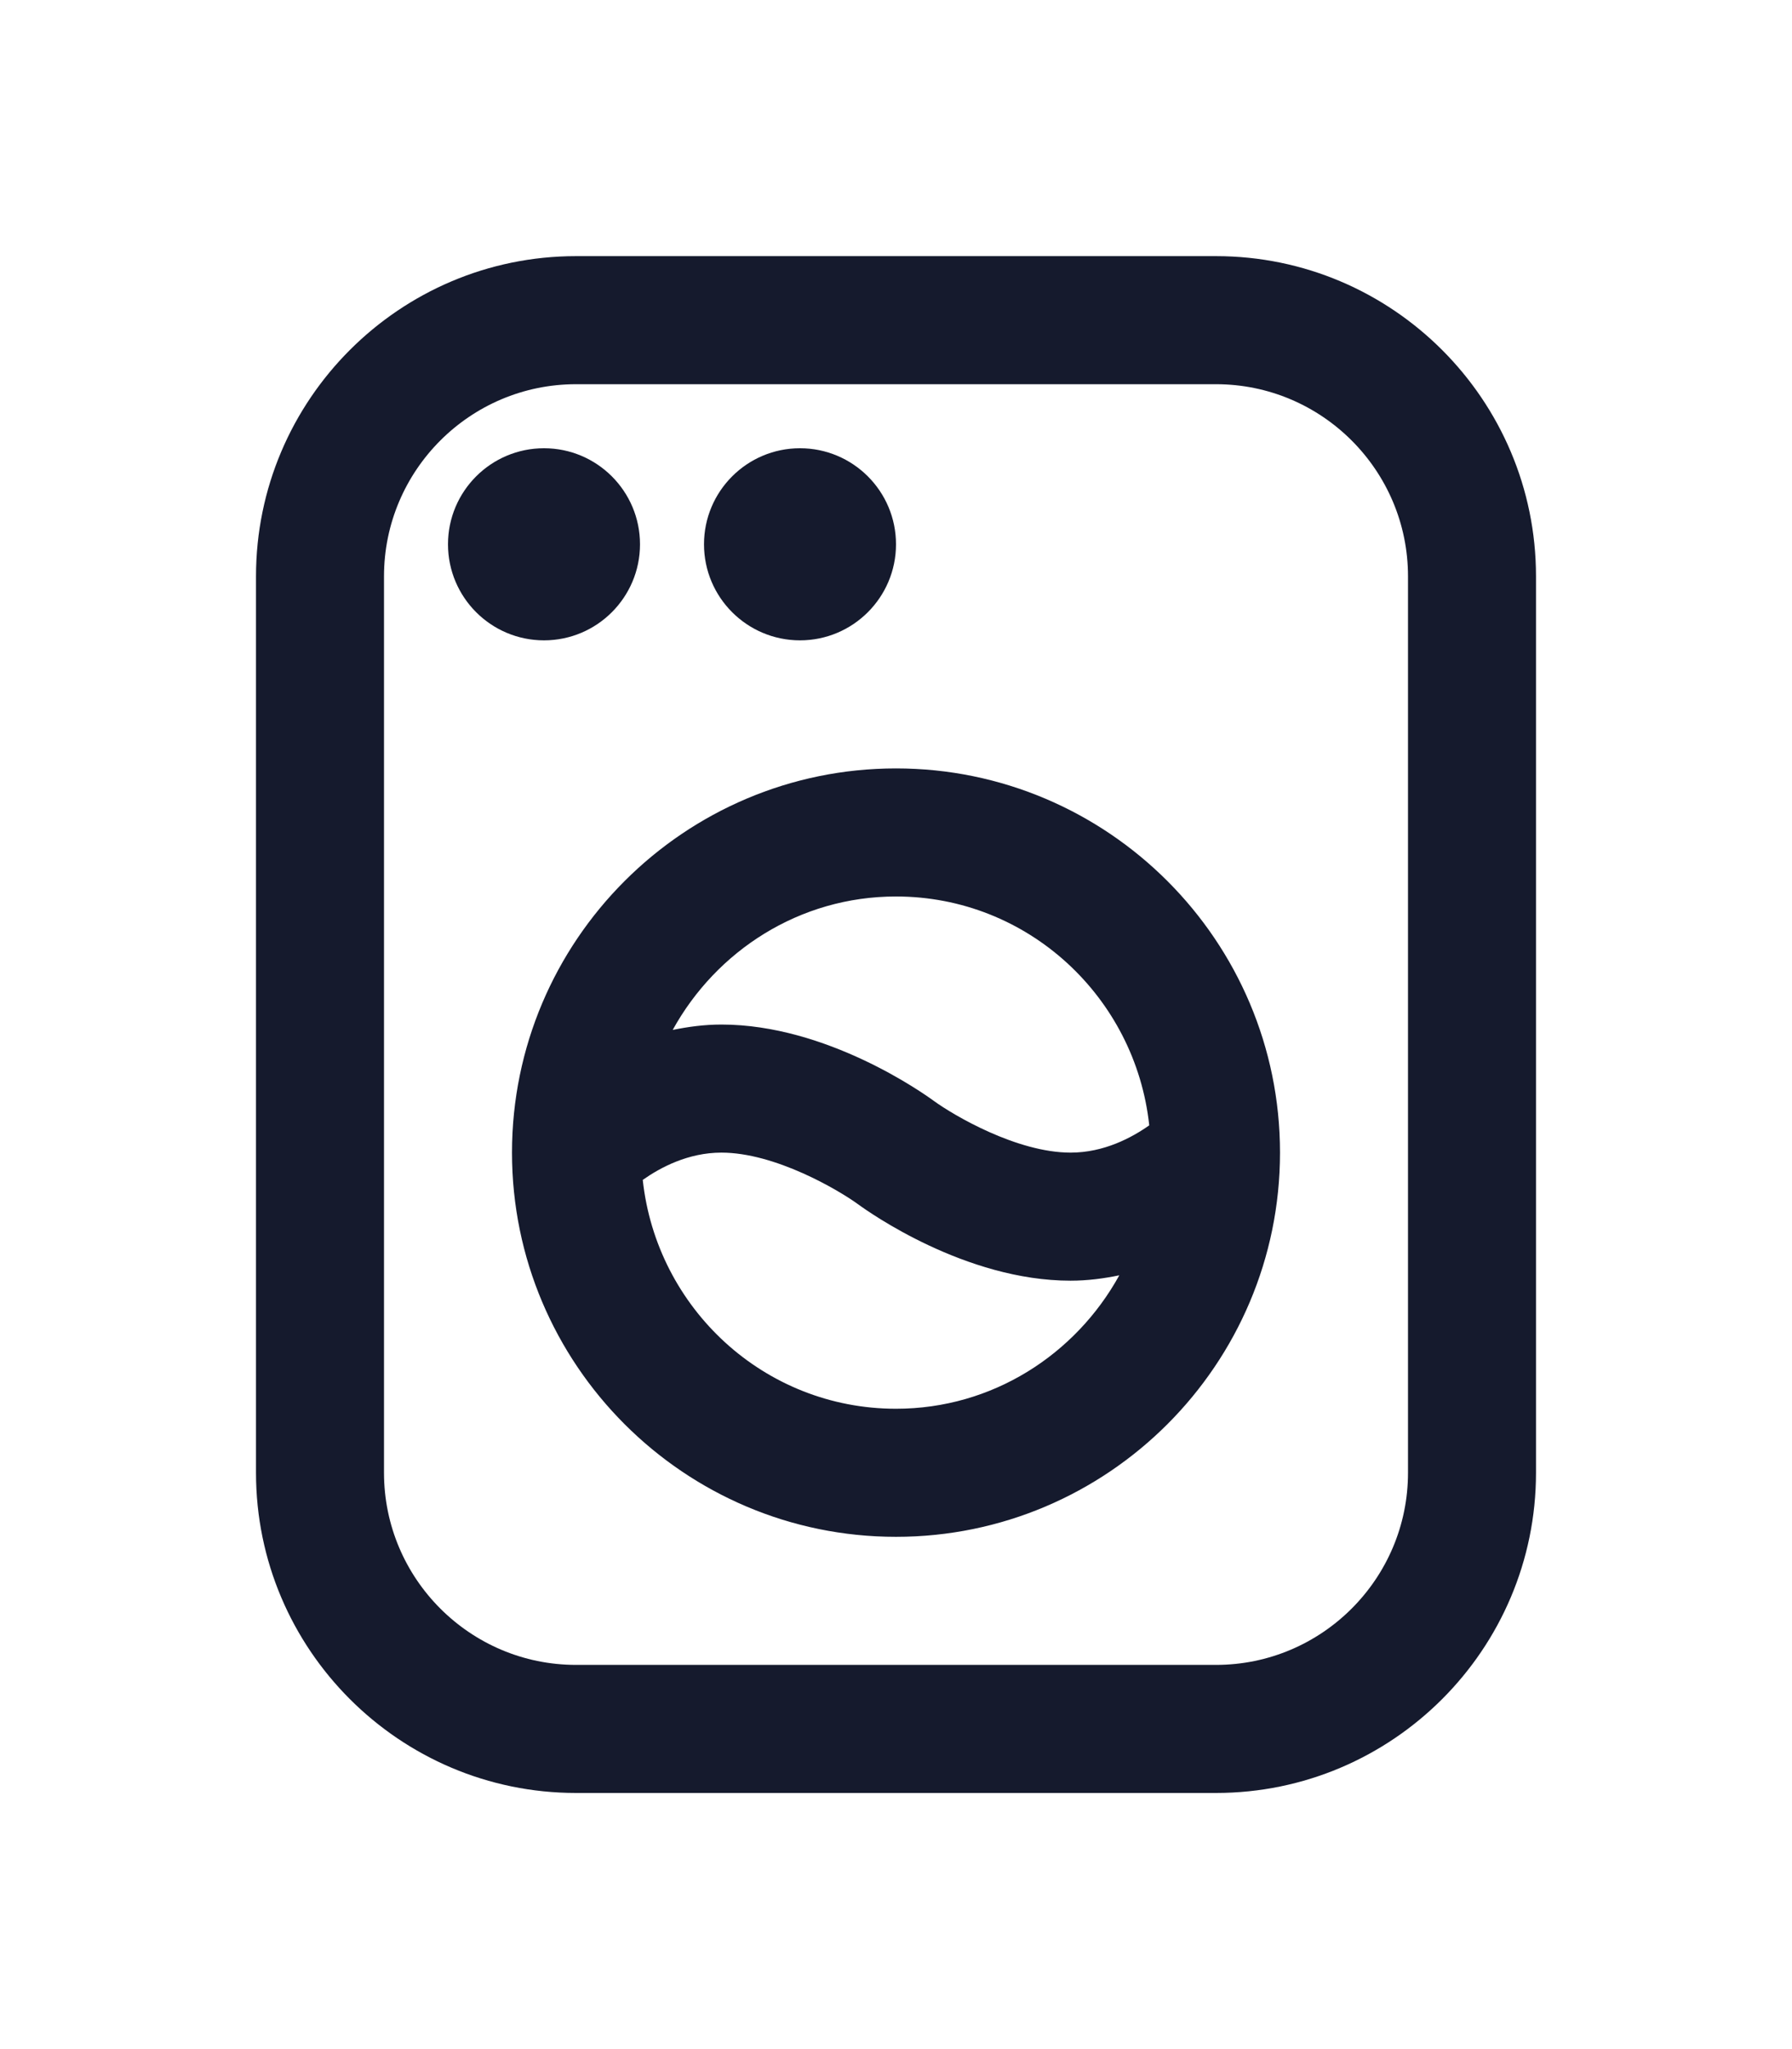 <svg width="28" height="32" viewBox="0 0 28 32" fill="none" xmlns="http://www.w3.org/2000/svg">
<g filter="url(#filter0_d_1022_8365)">
<path d="M19 0H9C6.243 0 4 2.243 4 5V19C4 21.757 6.243 24 9 24H19C21.757 24 24 21.757 24 19V5C24 2.243 21.757 0 19 0ZM22 19C22 20.654 20.654 22 19 22H9C7.346 22 6 20.654 6 19V5C6 3.346 7.346 2 9 2H19C20.654 2 22 3.346 22 5V19ZM8.5 6C7.672 6 7 5.328 7 4.5C7 3.672 7.672 3 8.5 3C9.328 3 10 3.672 10 4.5C10 5.328 9.328 6 8.5 6ZM11 4.5C11 3.672 11.672 3 12.5 3C13.328 3 14 3.672 14 4.5C14 5.328 13.328 6 12.5 6C11.672 6 11 5.328 11 4.5ZM14 8C10.691 8 8 10.691 8 14C8 17.309 10.691 20 14 20C17.309 20 20 17.309 20 14C20 10.691 17.309 8 14 8ZM14 10C16.06 10 17.741 11.571 17.957 13.574C17.683 13.767 17.249 14 16.728 14C15.889 14 14.9 13.417 14.592 13.193C14.425 13.071 12.917 12 11.273 12C11.002 12 10.751 12.035 10.511 12.084C11.192 10.849 12.492 10 14 10ZM14 18C11.94 18 10.259 16.429 10.043 14.426C10.317 14.233 10.751 14 11.272 14C12.111 14 13.1 14.583 13.408 14.807C13.575 14.929 15.083 16 16.727 16C16.998 16 17.249 15.965 17.489 15.916C16.808 17.151 15.508 18 14 18Z" fill="#151A2D"/>
</g>
<defs>
<filter id="filter0_d_1022_8365" x="-2" y="0" width="32" height="32" filterUnits="userSpaceOnUse" color-interpolation-filters="sRGB">
<feFlood flood-opacity="0" result="BackgroundImageFix"/>
<feColorMatrix in="SourceAlpha" type="matrix" values="0 0 0 0 0 0 0 0 0 0 0 0 0 0 0 0 0 0 127 0" result="hardAlpha"/>
<feOffset dy="4"/>
<feGaussianBlur stdDeviation="2"/>
<feComposite in2="hardAlpha" operator="out"/>
<feColorMatrix type="matrix" values="0 0 0 0 0 0 0 0 0 0 0 0 0 0 0 0 0 0 0.25 0"/>
<feBlend mode="normal" in2="BackgroundImageFix" result="effect1_dropShadow_1022_8365"/>
<feBlend mode="normal" in="SourceGraphic" in2="effect1_dropShadow_1022_8365" result="shape"/>
</filter>
</defs>
</svg>
